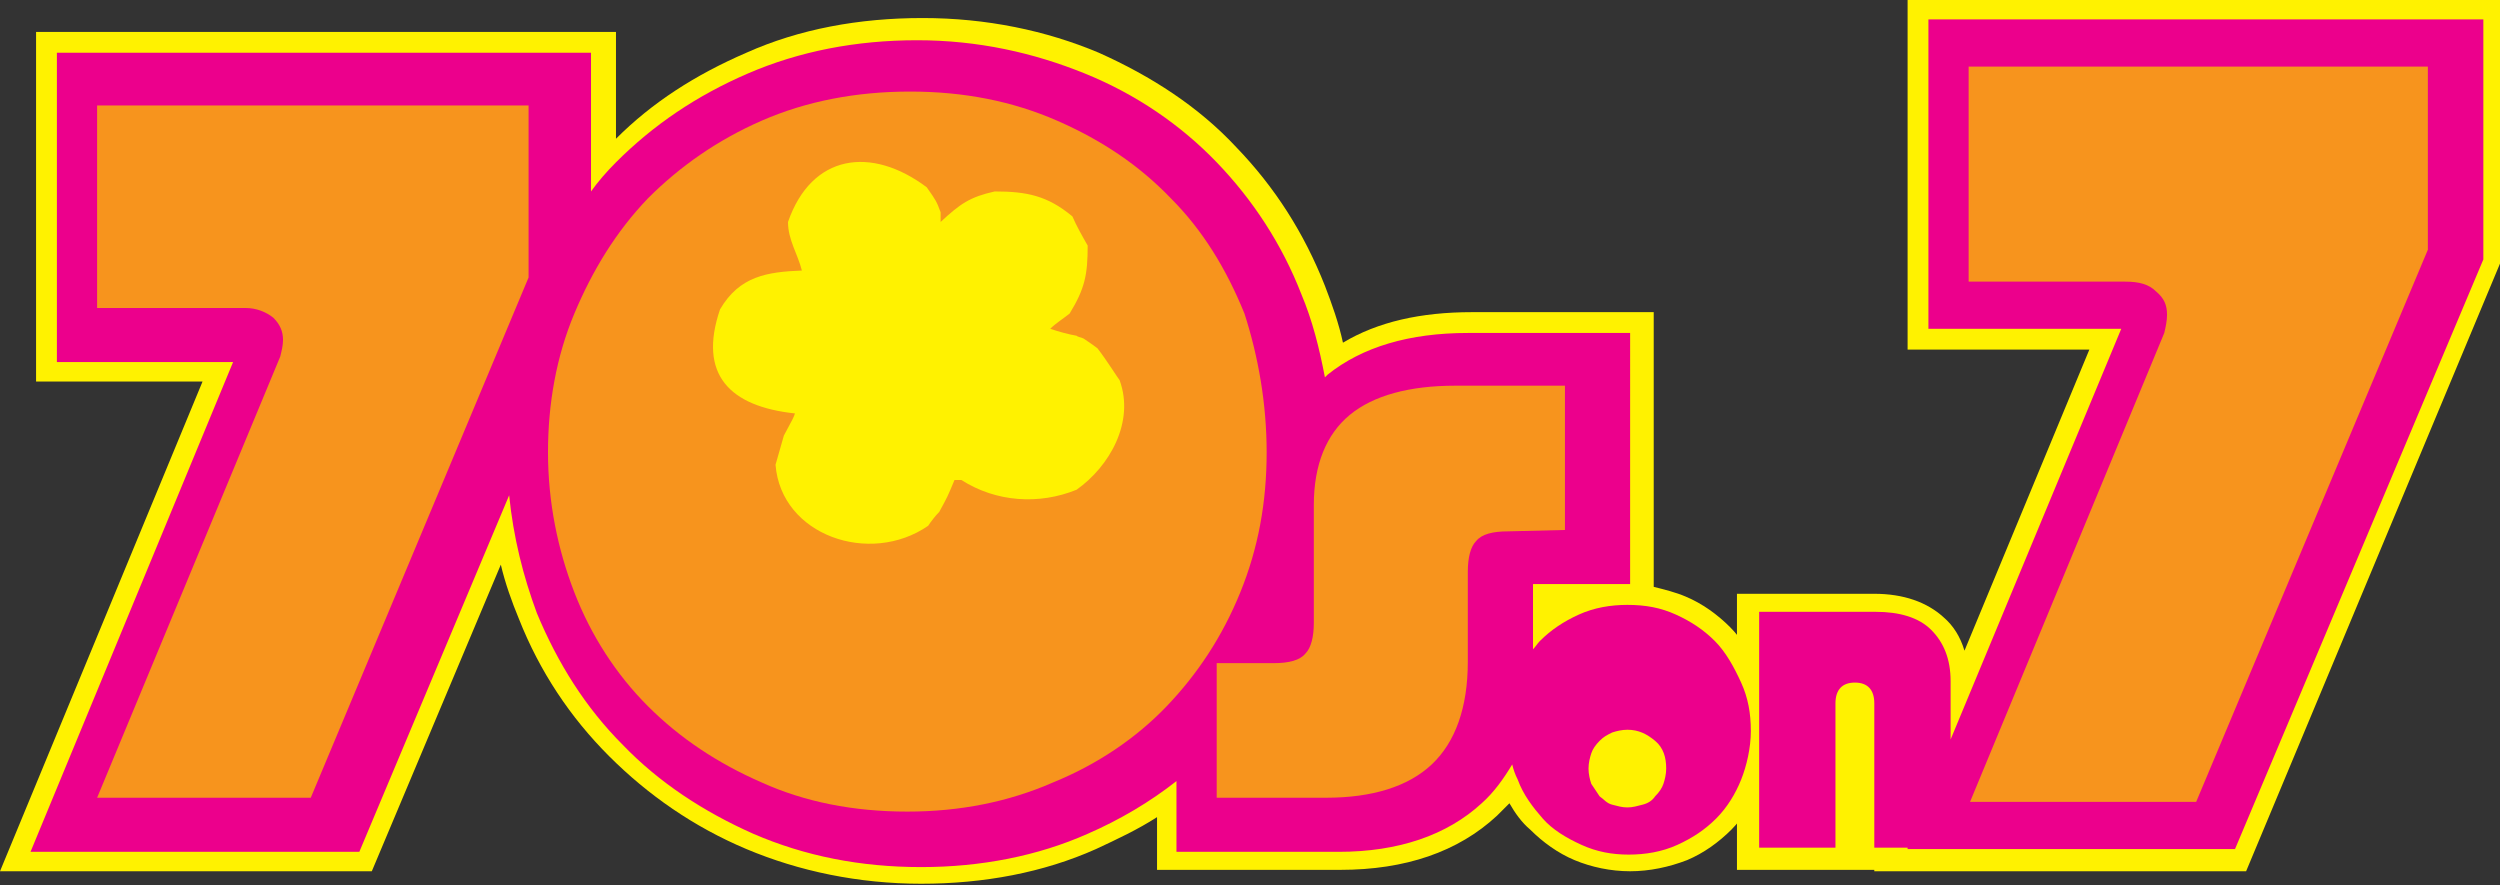 <?xml version="1.0" encoding="utf-8"?>
<!-- Generator: Adobe Illustrator 22.1.0, SVG Export Plug-In . SVG Version: 6.00 Build 0)  -->
<svg version="1.1" id="Layer_1" xmlns="http://www.w3.org/2000/svg" xmlns:xlink="http://www.w3.org/1999/xlink" x="0px" y="0px"
	 viewBox="0 0 180.2 63.8" style="enable-background:new 0 0 180.2 63.8;" xml:space="preserve">
<rect x="0" y="0" width="180.2" height="63.8" fill="#333333" stroke="none"/>
<style type="text/css">
	.st0{fill:#FFF200;}
	.st1{fill:#EC008C;}
	.st2{fill:#F7941D;}
</style>
<g id="Layer_1_1_">
	<g>
		<g>
			<path class="st0" d="M137.5,0v25.2h13.1l-9,21.7c-0.3-1-0.8-1.8-1.5-2.4c-1.2-1.1-2.9-1.7-5-1.7h-9.9v19.9h9.9l0,0.1h26.8
				L180.2,19V0H137.5z"/>
			<path class="st0" d="M126.8,48.5c-0.5-1.2-1.2-2.4-2.1-3.3s-2-1.7-3.2-2.2c-0.7-0.3-1.5-0.5-2.3-0.7V22.5h-13.1
				c-3.7,0-6.8,0.7-9.3,2.2c-0.3-1.4-0.8-2.8-1.3-4.1c-1.5-3.8-3.6-7.1-6.4-10c-2.7-2.9-6.1-5.1-9.9-6.8c-3.8-1.6-8.1-2.5-12.7-2.5
				c-4.6,0-8.9,0.8-12.7,2.5C50.1,5.4,47,7.4,44.4,10V2.3H2.6v25.2h12L0,62.8h26.8l9.3-22.1c0.3,1.3,0.8,2.7,1.3,3.9
				c1.5,3.8,3.7,7.1,6.5,9.9s6.1,5.1,9.9,6.7c3.8,1.6,8.1,2.5,12.6,2.5c4.5,0,8.8-0.8,12.6-2.5c1.5-0.7,3-1.4,4.4-2.3v3.8h13.2
				c4.7,0,8.5-1.3,11.3-3.9c0.3-0.3,0.6-0.6,0.9-0.9c0.4,0.7,0.9,1.4,1.5,1.9c0.9,0.9,2,1.7,3.2,2.2c1.2,0.5,2.6,0.8,4,0.8
				c1.4,0,2.8-0.3,4.1-0.8c1.2-0.5,2.3-1.3,3.2-2.2c0.9-0.9,1.6-2.1,2.1-3.3c0.5-1.3,0.8-2.6,0.8-4.1
				C127.5,51.2,127.3,49.8,126.8,48.5z"/>
			<path class="st1" d="M123.6,46.2c-0.8-0.8-1.7-1.4-2.8-1.9c-1.1-0.5-2.2-0.7-3.5-0.7c-1.2,0-2.4,0.2-3.5,0.7s-2,1.1-2.8,1.9
				c-0.2,0.2-0.3,0.4-0.5,0.6v-4.7h7V24h-11.7c-4.2,0-7.6,1-10.1,3c-0.1,0.1-0.1,0.1-0.2,0.2c-0.4-2.1-0.9-4.1-1.7-6
				c-1.4-3.6-3.5-6.8-6.1-9.5c-2.6-2.7-5.8-4.9-9.5-6.4s-7.7-2.4-12.1-2.4c-4.4,0-8.5,0.8-12.2,2.4c-3.7,1.6-6.8,3.7-9.5,6.4
				c-0.7,0.7-1.3,1.4-1.8,2.1v-10H4.1v22.3h12.7L2.2,61.4h23.7l10.8-25.7c0.3,3,1,5.8,2,8.5c1.5,3.6,3.5,6.8,6.2,9.5
				c2.6,2.7,5.8,4.8,9.4,6.4c3.7,1.6,7.7,2.4,12.1,2.4c4.3,0,8.4-0.8,12-2.4c2.3-1,4.5-2.3,6.4-3.8v5.1h11.7c4.3,0,7.8-1.2,10.3-3.5
				c0.9-0.8,1.6-1.8,2.2-2.8c0.1,0.4,0.2,0.7,0.4,1.1c0.4,1.1,1.1,2,1.8,2.8s1.7,1.4,2.8,1.9c1.1,0.5,2.2,0.7,3.4,0.7
				c1.2,0,2.4-0.2,3.5-0.7c1.1-0.5,2-1.1,2.8-1.9s1.4-1.8,1.8-2.8s0.7-2.3,0.7-3.5c0-1.3-0.2-2.4-0.7-3.5S124.4,47,123.6,46.2z
				 M70.4,25.9c-0.3,0.6-0.6,1.1-1,1.5c-0.4,0.4-0.8,0.7-1.4,1c-0.5,0.2-1.1,0.3-1.6,0.3c-0.7,0-1.2-0.1-1.8-0.4
				c-0.6-0.2-1.1-0.6-1.5-1c-0.4-0.4-0.7-0.9-0.9-1.4c-0.2-0.5-0.3-1.1-0.3-1.7c0-0.7,0.1-1.2,0.3-1.8c0.2-0.6,0.5-1,0.9-1.4
				c0.4-0.4,0.8-0.7,1.4-0.9c0.6-0.2,1.2-0.3,1.9-0.3c0.6,0,1.2,0.1,1.7,0.3c0.5,0.2,1,0.5,1.3,0.9c0.4,0.4,0.7,0.9,1,1.5
				c0.2,0.5,0.3,1.1,0.3,1.7C70.8,24.9,70.7,25.4,70.4,25.9z M119.9,56.5c-0.1,0.3-0.3,0.6-0.6,0.9c-0.2,0.3-0.5,0.5-0.9,0.6
				s-0.7,0.2-1.1,0.2c-0.4,0-0.7-0.1-1.1-0.2s-0.6-0.4-0.9-0.6c-0.2-0.3-0.4-0.6-0.6-0.9c-0.1-0.3-0.2-0.7-0.2-1.1s0.1-0.8,0.2-1.1
				s0.3-0.6,0.6-0.9s0.5-0.4,0.9-0.6c0.3-0.1,0.7-0.2,1.1-0.2c0.8,0,1.4,0.3,2,0.8s0.8,1.2,0.8,2C120.1,55.8,120,56.2,119.9,56.5z"
				/>
			<path class="st1" d="M139,1.4v22.3h13.9l-12.3,29.6v-4.2c0-1.6-0.5-2.8-1.4-3.7c-0.9-0.9-2.3-1.3-4-1.3h-8.4v17h5.5V50.7
				c0-1,0.5-1.5,1.4-1.5s1.4,0.5,1.4,1.5v10.4h2.4l0,0.1h23.6l17.9-42.5V1.4H139z"/>
		</g>
		<path class="st2" d="M175,18l-16.7,39.8h-16.3l14-33.8c0.1-0.4,0.2-0.9,0.2-1.3c0-0.7-0.2-1.2-0.8-1.7c-0.5-0.5-1.2-0.7-2.2-0.7
			h-11.3V4.8H175V18z"/>
		<g>
			<path class="st2" d="M38.1,20L22.4,57.5H7l13.2-31.8c0.1-0.4,0.2-0.8,0.2-1.2c0-0.6-0.2-1.1-0.7-1.6c-0.5-0.4-1.2-0.7-2-0.7H7
				V7.6h31.1L38.1,20L38.1,20z"/>
			<path class="st2" d="M91.3,32.6c0,3.6-0.6,6.9-1.9,10.1c-1.3,3.2-3.1,5.9-5.3,8.2s-5,4.2-8.2,5.5c-3.2,1.4-6.7,2.1-10.5,2.1
				c-3.9,0-7.4-0.7-10.5-2.1c-3.2-1.4-5.9-3.2-8.2-5.5c-2.3-2.3-4.1-5.1-5.3-8.2s-1.9-6.5-1.9-10.1c0-3.5,0.6-6.9,1.9-10
				s3-5.9,5.3-8.3c2.3-2.3,5-4.2,8.2-5.6c3.2-1.4,6.8-2.1,10.7-2.1c3.9,0,7.4,0.7,10.6,2.1s5.9,3.2,8.2,5.6c2.3,2.3,4,5.1,5.3,8.3
				C90.7,25.7,91.3,29.1,91.3,32.6z M73.7,24.3c0-1.2-0.2-2.3-0.7-3.3s-1-1.9-1.8-2.7c-0.7-0.8-1.6-1.3-2.6-1.8
				c-1-0.4-2.1-0.6-3.2-0.6c-1.2,0-2.3,0.2-3.3,0.6c-1,0.4-1.9,1-2.7,1.8S58.1,20,57.7,21c-0.4,1-0.6,2.1-0.6,3.3
				c0,1.1,0.2,2.2,0.6,3.2c0.4,1,1,1.9,1.8,2.7c0.8,0.8,1.7,1.3,2.7,1.8c1,0.4,2.1,0.7,3.3,0.7c1.1,0,2.2-0.2,3.2-0.7
				c1-0.4,1.9-1.1,2.6-1.8c0.7-0.8,1.3-1.6,1.8-2.7C73.4,26.5,73.7,25.4,73.7,24.3z"/>
			<path class="st2" d="M108.7,38.3c-1.1,0-1.9,0.2-2.3,0.7c-0.4,0.4-0.6,1.2-0.6,2.2v6.5c0,3.3-0.9,5.8-2.6,7.4
				c-1.7,1.6-4.3,2.4-7.6,2.4h-7.9v-9.7h4.1c1.1,0,1.9-0.2,2.3-0.7c0.4-0.4,0.6-1.2,0.6-2.2v-8.5c0-2.9,0.9-5.1,2.6-6.5
				c1.7-1.4,4.3-2.1,7.6-2.1h7.9v10.4L108.7,38.3L108.7,38.3z"/>
		</g>
		<path class="st0" d="M55.9,33.5c0.2-0.7,0.4-1.4,0.6-2.1c0.7-1.3,0.7-1.3,0.8-1.6c-4.7-0.5-7-2.8-5.4-7.5c1.4-2.4,3.4-2.7,5.9-2.8
			c-0.3-1.2-1-2.2-1-3.5c1.7-4.9,6-5.5,10-2.5c0.7,1,0.7,1,1,1.8c0,0.2,0,0.5,0,0.7c1.4-1.3,2.1-1.8,3.9-2.2c2.3,0,3.8,0.3,5.6,1.8
			c0.3,0.7,0.7,1.4,1.1,2.1c0,2.1-0.2,3.1-1.3,4.9c-0.5,0.4-1,0.7-1.4,1.1c0.6,0.2,1.3,0.4,1.9,0.5c0.1,0.1,0.3,0.1,0.5,0.2
			c0.3,0.2,0.6,0.4,1,0.7c0.7,0.9,1.5,2.2,1.6,2.3c1.1,3-0.7,6.2-3.1,7.9c-2.7,1.1-5.8,0.9-8.3-0.7c-0.2,0-0.3,0-0.5,0
			c-0.5,1.2-0.5,1.2-1.1,2.3c-0.3,0.3-0.6,0.7-0.8,1C62.7,40.8,56.3,38.6,55.9,33.5L55.9,33.5z"/>
	</g>
</g>
<g id="Circles">
</g>
</svg>
